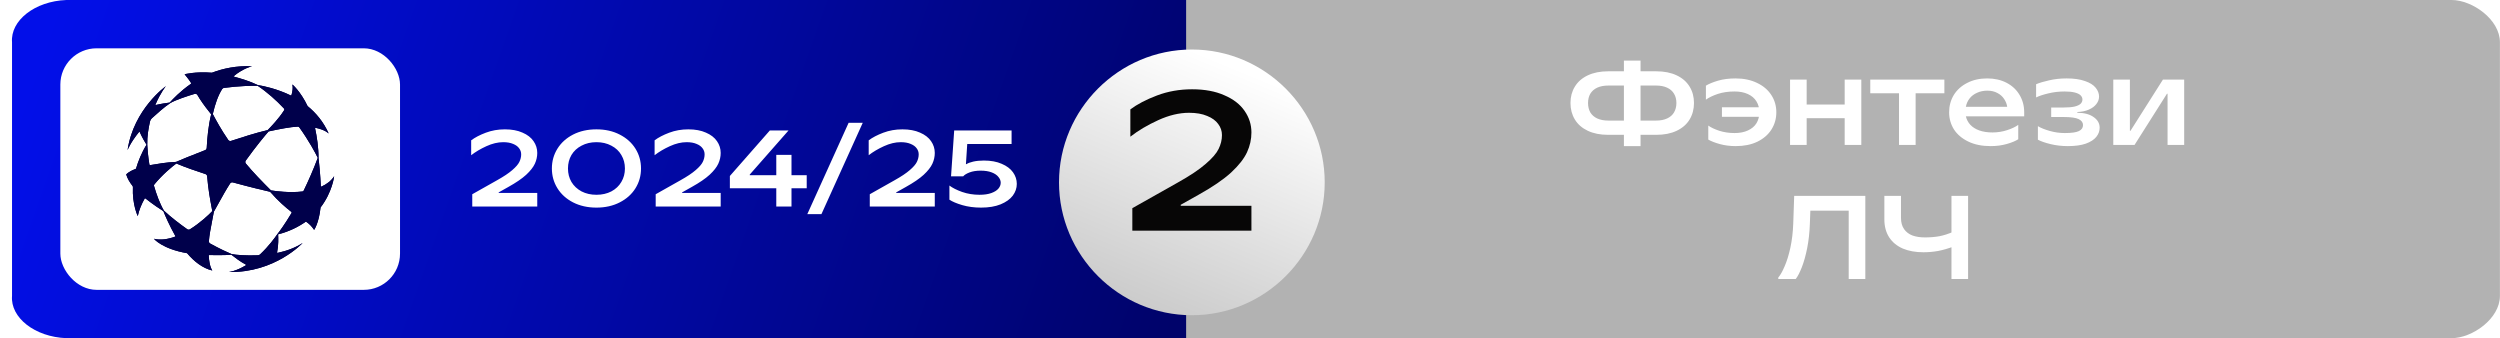 <svg width="207" height="28" viewBox="0 0 207 28" fill="none" xmlns="http://www.w3.org/2000/svg">
<g clip-path="url(#clip0_658_28)">
<path d="M202.994 28H67.994V0H202.994C204.694 0 206.994 1.6 206.994 3.5V24.5C206.994 26.4 204.694 28 202.994 28Z" fill="#B2B2B2"/>
<path d="M98.211 28H5.494C2.883 27.9 0.851 26.3 0.996 24.5V3.5C0.851 1.7 2.883 0.1 5.494 0H98.211V28Z" fill="url(#paint0_linear_658_28)"/>
<rect x="4.997" y="4" width="28.125" height="20" rx="3" fill="white"/>
<path d="M39.103 17.1V16.083L41.146 14.931C41.704 14.619 42.127 14.337 42.415 14.085C42.709 13.833 42.904 13.608 43 13.41C43.102 13.206 43.153 12.996 43.153 12.78C43.153 12.594 43.096 12.426 42.982 12.276C42.874 12.126 42.709 12.006 42.487 11.916C42.265 11.82 41.992 11.772 41.668 11.772C41.224 11.772 40.759 11.883 40.273 12.105C39.787 12.327 39.367 12.576 39.013 12.852V11.619C39.325 11.385 39.727 11.175 40.219 10.989C40.711 10.803 41.239 10.71 41.803 10.71C42.373 10.71 42.859 10.8 43.261 10.98C43.669 11.154 43.975 11.391 44.179 11.691C44.383 11.985 44.485 12.309 44.485 12.663C44.485 12.969 44.419 13.266 44.287 13.554C44.155 13.842 43.915 14.148 43.567 14.472C43.219 14.79 42.727 15.126 42.091 15.48L41.29 15.93V15.975H44.485V17.1H39.103ZM49.386 17.19C48.66 17.19 48.015 17.046 47.451 16.758C46.893 16.47 46.461 16.08 46.155 15.588C45.849 15.096 45.696 14.55 45.696 13.95C45.696 13.35 45.849 12.804 46.155 12.312C46.461 11.82 46.893 11.43 47.451 11.142C48.015 10.854 48.66 10.71 49.386 10.71C50.112 10.71 50.754 10.854 51.312 11.142C51.876 11.43 52.311 11.82 52.617 12.312C52.923 12.804 53.076 13.35 53.076 13.95C53.076 14.55 52.923 15.096 52.617 15.588C52.311 16.08 51.876 16.47 51.312 16.758C50.754 17.046 50.112 17.19 49.386 17.19ZM49.386 16.128C49.848 16.128 50.259 16.035 50.619 15.849C50.979 15.657 51.255 15.396 51.447 15.066C51.645 14.736 51.744 14.364 51.744 13.95C51.744 13.536 51.645 13.164 51.447 12.834C51.255 12.504 50.979 12.246 50.619 12.06C50.259 11.868 49.848 11.772 49.386 11.772C48.924 11.772 48.513 11.868 48.153 12.06C47.793 12.246 47.514 12.504 47.316 12.834C47.124 13.164 47.028 13.536 47.028 13.95C47.028 14.364 47.124 14.736 47.316 15.066C47.514 15.396 47.793 15.657 48.153 15.849C48.513 16.035 48.924 16.128 49.386 16.128ZM54.291 17.1V16.083L56.334 14.931C56.892 14.619 57.315 14.337 57.603 14.085C57.897 13.833 58.092 13.608 58.188 13.41C58.29 13.206 58.341 12.996 58.341 12.78C58.341 12.594 58.284 12.426 58.17 12.276C58.062 12.126 57.897 12.006 57.675 11.916C57.453 11.82 57.18 11.772 56.856 11.772C56.412 11.772 55.947 11.883 55.461 12.105C54.975 12.327 54.555 12.576 54.201 12.852V11.619C54.513 11.385 54.915 11.175 55.407 10.989C55.899 10.803 56.427 10.71 56.991 10.71C57.561 10.71 58.047 10.8 58.449 10.98C58.857 11.154 59.163 11.391 59.367 11.691C59.571 11.985 59.673 12.309 59.673 12.663C59.673 12.969 59.607 13.266 59.475 13.554C59.343 13.842 59.103 14.148 58.755 14.472C58.407 14.79 57.915 15.126 57.279 15.48L56.478 15.93V15.975H59.673V17.1H54.291ZM64.276 17.1V15.588H60.433V14.571L63.745 10.8H65.293L62.08 14.454V14.508H64.276V12.825H65.536V14.508H66.796V15.588H65.536V17.1H64.276ZM66.845 17.73L70.265 10.17H71.435L68.015 17.73H66.845ZM72.018 17.1V16.083L74.061 14.931C74.619 14.619 75.042 14.337 75.33 14.085C75.624 13.833 75.819 13.608 75.915 13.41C76.017 13.206 76.068 12.996 76.068 12.78C76.068 12.594 76.011 12.426 75.897 12.276C75.789 12.126 75.624 12.006 75.402 11.916C75.18 11.82 74.907 11.772 74.583 11.772C74.139 11.772 73.674 11.883 73.188 12.105C72.702 12.327 72.282 12.576 71.928 12.852V11.619C72.24 11.385 72.642 11.175 73.134 10.989C73.626 10.803 74.154 10.71 74.718 10.71C75.288 10.71 75.774 10.8 76.176 10.98C76.584 11.154 76.89 11.391 77.094 11.691C77.298 11.985 77.4 12.309 77.4 12.663C77.4 12.969 77.334 13.266 77.202 13.554C77.07 13.842 76.83 14.148 76.482 14.472C76.134 14.79 75.642 15.126 75.006 15.48L74.205 15.93V15.975H77.4V17.1H72.018ZM81.23 17.19C80.666 17.19 80.147 17.121 79.673 16.983C79.205 16.845 78.851 16.695 78.611 16.533V15.363C78.863 15.555 79.214 15.732 79.664 15.894C80.114 16.05 80.594 16.128 81.104 16.128C81.494 16.128 81.821 16.08 82.085 15.984C82.349 15.888 82.544 15.765 82.67 15.615C82.796 15.465 82.859 15.303 82.859 15.129C82.859 14.961 82.796 14.802 82.67 14.652C82.55 14.496 82.364 14.37 82.112 14.274C81.866 14.178 81.56 14.13 81.194 14.13C80.846 14.13 80.543 14.178 80.285 14.274C80.033 14.37 79.856 14.478 79.754 14.598H78.746L79.007 10.8H83.759V11.925H80.087L79.979 13.59H80.024C80.138 13.512 80.321 13.443 80.573 13.383C80.831 13.323 81.128 13.293 81.464 13.293C82.04 13.293 82.532 13.383 82.94 13.563C83.354 13.737 83.666 13.971 83.876 14.265C84.086 14.559 84.191 14.88 84.191 15.228C84.191 15.576 84.08 15.9 83.858 16.2C83.636 16.494 83.3 16.734 82.85 16.92C82.406 17.1 81.866 17.19 81.23 17.19Z" fill="white"/>
<path d="M135.65 11.164V9.984H137.115C137.482 9.984 137.79 9.925 138.039 9.807C138.295 9.689 138.485 9.522 138.61 9.306C138.741 9.083 138.806 8.824 138.806 8.529C138.806 8.234 138.741 7.978 138.61 7.762C138.485 7.545 138.295 7.378 138.039 7.26C137.79 7.142 137.482 7.083 137.115 7.083H135.65V5.903H137.135C137.79 5.903 138.354 6.015 138.826 6.238C139.298 6.46 139.655 6.772 139.898 7.172C140.14 7.565 140.262 8.017 140.262 8.529C140.262 9.04 140.14 9.496 139.898 9.896C139.655 10.296 139.298 10.607 138.826 10.83C138.354 11.053 137.79 11.164 137.135 11.164H135.65ZM133.162 11.164C132.506 11.164 131.943 11.053 131.471 10.83C130.999 10.607 130.641 10.296 130.399 9.896C130.156 9.496 130.035 9.04 130.035 8.529C130.035 8.017 130.156 7.565 130.399 7.172C130.641 6.772 130.999 6.46 131.471 6.238C131.943 6.015 132.506 5.903 133.162 5.903H134.657V7.083H133.182C132.814 7.083 132.503 7.142 132.247 7.26C131.998 7.378 131.808 7.545 131.677 7.762C131.553 7.978 131.49 8.234 131.49 8.529C131.49 8.824 131.553 9.083 131.677 9.306C131.808 9.522 131.998 9.689 132.247 9.807C132.503 9.925 132.814 9.984 133.182 9.984H134.657V11.164H133.162ZM134.46 12.098V5.018H135.837V12.098H134.46ZM143.717 12.098C143.252 12.098 142.816 12.043 142.409 11.931C142.003 11.82 141.682 11.695 141.446 11.557V10.397C141.662 10.555 141.967 10.699 142.36 10.83C142.753 10.954 143.173 11.017 143.619 11.017C144.052 11.017 144.422 10.944 144.73 10.8C145.045 10.656 145.281 10.456 145.438 10.2C145.595 9.938 145.674 9.637 145.674 9.296C145.674 8.955 145.595 8.657 145.438 8.401C145.281 8.139 145.045 7.935 144.73 7.791C144.422 7.647 144.052 7.575 143.619 7.575C143.101 7.575 142.635 7.644 142.222 7.781C141.816 7.919 141.492 8.076 141.249 8.253V7.093C141.498 6.942 141.832 6.805 142.252 6.68C142.678 6.555 143.163 6.493 143.707 6.493C144.383 6.493 144.976 6.618 145.487 6.867C145.999 7.109 146.392 7.444 146.667 7.87C146.943 8.296 147.08 8.771 147.08 9.296C147.08 9.82 146.946 10.296 146.677 10.722C146.408 11.148 146.018 11.485 145.507 11.735C145.002 11.977 144.406 12.098 143.717 12.098ZM142.576 9.669V8.883H145.989V9.669H142.576ZM152.739 12V6.592H154.116V12H152.739ZM148.216 12V6.592H149.592V12H148.216ZM149.435 9.787V8.657H152.897V9.787H149.435ZM157.238 12V7.722H154.858V6.592H160.994V7.722H158.614V12H157.238ZM164.83 12.098C164.115 12.098 163.499 11.974 162.981 11.725C162.463 11.476 162.066 11.141 161.791 10.722C161.522 10.296 161.388 9.82 161.388 9.296C161.388 8.771 161.516 8.296 161.771 7.87C162.034 7.444 162.404 7.109 162.882 6.867C163.361 6.618 163.912 6.493 164.535 6.493C165.144 6.493 165.682 6.614 166.147 6.857C166.613 7.1 166.97 7.434 167.219 7.86C167.475 8.286 167.603 8.765 167.603 9.296V9.63H162.774C162.833 9.892 162.955 10.125 163.138 10.328C163.328 10.531 163.577 10.689 163.885 10.8C164.2 10.912 164.564 10.967 164.977 10.967C165.403 10.967 165.813 10.902 166.206 10.771C166.6 10.64 166.901 10.495 167.111 10.338V11.528C166.895 11.672 166.58 11.803 166.167 11.921C165.754 12.039 165.308 12.098 164.83 12.098ZM166.196 8.843C166.164 8.614 166.078 8.398 165.941 8.194C165.81 7.991 165.626 7.827 165.39 7.703C165.154 7.572 164.875 7.506 164.554 7.506C164.239 7.506 163.954 7.565 163.699 7.683C163.443 7.795 163.236 7.952 163.079 8.155C162.922 8.358 162.82 8.588 162.774 8.843H166.196ZM171.216 12.098C170.717 12.098 170.239 12.043 169.78 11.931C169.328 11.82 168.98 11.698 168.738 11.567V10.446C168.974 10.591 169.298 10.722 169.711 10.84C170.124 10.958 170.544 11.017 170.97 11.017C171.527 11.017 171.917 10.961 172.14 10.85C172.363 10.738 172.474 10.574 172.474 10.358C172.474 10.148 172.356 9.984 172.12 9.866C171.884 9.748 171.468 9.689 170.871 9.689H169.839V8.902H170.852C171.232 8.902 171.54 8.876 171.776 8.824C172.012 8.765 172.179 8.686 172.278 8.588C172.376 8.489 172.425 8.375 172.425 8.244C172.425 8.112 172.376 7.998 172.278 7.899C172.186 7.801 172.029 7.722 171.806 7.663C171.589 7.604 171.304 7.575 170.95 7.575C170.478 7.575 170.029 7.627 169.603 7.732C169.183 7.831 168.846 7.942 168.59 8.067V6.975C168.865 6.857 169.226 6.749 169.672 6.651C170.118 6.546 170.599 6.493 171.117 6.493C171.727 6.493 172.232 6.565 172.632 6.71C173.038 6.847 173.333 7.031 173.517 7.26C173.707 7.49 173.802 7.736 173.802 7.998C173.802 8.221 173.726 8.427 173.576 8.617C173.431 8.807 173.222 8.961 172.946 9.079C172.678 9.197 172.363 9.263 172.002 9.276V9.335C172.586 9.342 173.038 9.463 173.359 9.699C173.687 9.928 173.851 10.22 173.851 10.574C173.851 10.85 173.759 11.102 173.576 11.331C173.392 11.561 173.104 11.748 172.71 11.892C172.317 12.03 171.819 12.098 171.216 12.098ZM174.98 12V6.592H176.356V10.83H176.405L179.09 6.592H180.85V12H179.474V7.762H179.424L176.74 12H174.98Z" fill="white"/>
<path d="M147.241 22.982C147.418 22.772 147.595 22.458 147.772 22.038C147.956 21.619 148.113 21.107 148.244 20.504C148.375 19.894 148.454 19.235 148.48 18.527L148.559 16.217H154.449V23.1H153.073V17.446H149.896L149.857 18.527C149.831 19.262 149.755 19.94 149.631 20.563C149.506 21.179 149.359 21.704 149.188 22.136C149.018 22.569 148.851 22.89 148.687 23.1H147.241V22.982ZM159.26 20.887C158.611 20.887 158.044 20.786 157.559 20.583C157.074 20.373 156.697 20.065 156.428 19.658C156.159 19.245 156.025 18.744 156.025 18.154V16.217H157.402V18.046C157.402 18.419 157.487 18.727 157.657 18.97C157.828 19.213 158.061 19.39 158.356 19.501C158.651 19.606 158.995 19.658 159.388 19.658C159.814 19.658 160.211 19.626 160.578 19.56C160.952 19.488 161.338 19.363 161.738 19.186V20.416C161.306 20.579 160.886 20.701 160.48 20.779C160.073 20.852 159.667 20.887 159.26 20.887ZM161.581 23.1V16.217H162.958V23.1H161.581Z" fill="white"/>
<g filter="url(#filter0_d_658_28)">
<path d="M109.686 14.1C109.686 20.15 104.736 25.1 98.686 25.1C92.636 25.1 87.686 20.15 87.686 14.1C87.686 8.05 92.636 3.1 98.686 3.1C104.736 3.1 109.686 8.05 109.686 14.1Z" fill="url(#paint1_linear_658_28)"/>
</g>
<path d="M93.757 19.1V17.237L97.501 15.126C98.523 14.555 99.298 14.038 99.825 13.576C100.364 13.115 100.721 12.702 100.897 12.34C101.084 11.966 101.178 11.581 101.178 11.185C101.178 10.845 101.073 10.537 100.864 10.262C100.666 9.987 100.364 9.767 99.957 9.602C99.551 9.427 99.05 9.339 98.457 9.339C97.643 9.339 96.791 9.542 95.901 9.949C95.011 10.355 94.241 10.812 93.593 11.317V9.058C94.164 8.63 94.901 8.245 95.802 7.904C96.704 7.563 97.671 7.393 98.704 7.393C99.749 7.393 100.639 7.558 101.375 7.888C102.123 8.206 102.684 8.641 103.057 9.19C103.431 9.729 103.618 10.322 103.618 10.971C103.618 11.532 103.497 12.076 103.255 12.603C103.013 13.131 102.574 13.692 101.936 14.285C101.298 14.868 100.397 15.483 99.232 16.132L97.764 16.956V17.039H103.618V19.1H93.757Z" fill="#070606"/>
<path fill-rule="evenodd" clip-rule="evenodd" d="M25.04 15.856C25.087 15.851 25.127 15.822 25.147 15.78C25.515 15.024 25.951 14.042 26.312 13.07C26.131 12.687 25.568 11.637 24.78 10.541C24.753 10.504 24.709 10.483 24.663 10.484C24.052 10.509 23.147 10.684 22.24 10.882C21.922 11.242 21.171 12.149 20.351 13.293C20.296 13.368 20.299 13.471 20.358 13.543C20.933 14.243 21.714 15.044 22.435 15.764C22.866 15.832 23.986 15.978 25.04 15.856ZM22.978 19.371C23.119 19.193 23.561 18.606 24.142 17.634C24.159 17.604 24.152 17.566 24.125 17.545C23.688 17.206 23.038 16.659 22.367 15.881C21.878 15.771 20.671 15.483 19.281 15.104C19.194 15.08 19.103 15.115 19.054 15.19C18.728 15.689 18.41 16.264 18.1 16.825C17.968 17.063 17.838 17.298 17.71 17.524C17.668 17.748 17.625 17.969 17.583 18.185C17.45 18.87 17.328 19.497 17.296 19.971C17.291 20.05 17.332 20.126 17.402 20.164C18.205 20.608 18.884 20.914 19.176 21.035C19.521 21.11 20.406 21.177 21.358 21.137C21.424 21.134 21.488 21.108 21.536 21.062C22.268 20.374 22.749 19.694 22.955 19.403C22.963 19.392 22.971 19.381 22.978 19.371ZM15.502 18.979C15.57 19.027 15.66 19.029 15.73 18.985C16.541 18.482 17.29 17.788 17.576 17.482C17.561 17.387 17.537 17.258 17.507 17.099C17.404 16.551 17.235 15.65 17.151 14.592C17.145 14.509 17.089 14.439 17.011 14.413L16.985 14.404C16.224 14.151 15.358 13.863 14.602 13.537C14.264 13.787 13.454 14.444 12.778 15.274C12.75 15.308 12.741 15.354 12.753 15.397C12.944 16.058 13.218 16.834 13.573 17.44C14.175 18.003 14.897 18.55 15.502 18.979ZM12.194 11.984C12.201 12.294 12.267 12.971 12.367 13.615C12.373 13.652 12.409 13.678 12.446 13.671C12.461 13.669 12.476 13.666 12.491 13.663C13.019 13.571 13.781 13.438 14.579 13.404C14.883 13.264 15.787 12.899 16.984 12.432C17.059 12.403 17.11 12.332 17.115 12.251C17.159 11.391 17.256 10.372 17.485 9.463C17.47 9.443 17.452 9.421 17.433 9.398C17.239 9.156 16.869 8.695 16.53 8.168C16.467 8.071 16.408 7.971 16.351 7.872C16.304 7.789 16.206 7.748 16.114 7.775C15.642 7.912 14.495 8.282 14.082 8.547C13.645 8.827 12.951 9.447 12.568 9.798C12.495 9.865 12.445 9.952 12.423 10.048C12.291 10.635 12.178 11.268 12.194 11.984ZM18.544 7.278C18.485 7.286 18.431 7.32 18.398 7.37C18.06 7.894 17.804 8.625 17.62 9.446C17.639 9.479 17.66 9.519 17.684 9.564C17.885 9.942 18.293 10.709 18.898 11.587C18.95 11.663 19.045 11.695 19.132 11.666C20.025 11.373 21.126 11.016 22.164 10.77C22.444 10.484 23.081 9.826 23.519 9.141C23.553 9.088 23.546 9.019 23.503 8.973C22.889 8.318 22.12 7.627 21.333 7.103C20.9 7.091 19.775 7.115 18.544 7.278ZM26.567 15.422C26.569 15.446 26.594 15.461 26.616 15.451C27.051 15.253 27.422 14.976 27.668 14.592C27.668 14.592 27.523 15.9 26.542 17.179C26.406 18.475 26.01 19.035 26.01 19.035C25.802 18.719 25.594 18.529 25.35 18.36C25.338 18.351 25.323 18.352 25.311 18.36C24.726 18.773 23.936 19.177 23.031 19.401C23.031 19.413 23.032 19.427 23.032 19.441C23.044 19.69 23.07 20.285 22.943 20.898C22.938 20.922 22.96 20.944 22.984 20.939C23.707 20.786 24.433 20.529 25.061 20.116C25.061 20.116 22.77 22.602 18.953 22.521C18.953 22.521 19.514 22.476 20.356 21.968C20.379 21.954 20.378 21.92 20.354 21.908C19.883 21.664 19.4 21.283 19.17 21.102L19.158 21.093C18.53 21.138 17.845 21.128 17.335 21.12L17.317 21.12C17.297 21.12 17.281 21.137 17.282 21.157C17.341 22.137 17.581 22.4 17.581 22.4C16.764 22.205 16.064 21.642 15.489 20.964C13.416 20.607 12.744 19.771 12.744 19.771C13.301 19.906 13.909 19.809 14.501 19.593C14.521 19.586 14.53 19.562 14.519 19.544C14.025 18.666 13.655 17.81 13.525 17.48C13.275 17.33 12.643 16.907 12.033 16.423C12.017 16.41 11.992 16.414 11.982 16.433C11.72 16.895 11.513 17.387 11.407 17.894C11.407 17.894 10.938 16.939 11.004 15.487C11.005 15.454 10.995 15.421 10.974 15.395C10.736 15.094 10.547 14.774 10.451 14.447C10.451 14.447 10.608 14.223 11.226 13.989C11.246 13.981 11.262 13.965 11.268 13.944C11.441 13.358 11.723 12.641 12.132 11.984C12.011 11.794 11.77 11.381 11.56 10.915C11.553 10.901 11.535 10.899 11.525 10.911C10.782 11.825 10.562 12.428 10.562 12.428C11.068 9.026 13.736 7.133 13.736 7.133C13.736 7.133 13.283 7.68 12.868 8.668C12.862 8.683 12.876 8.7 12.892 8.696C13.307 8.594 13.781 8.528 14.055 8.491C14.301 8.216 14.925 7.554 15.794 6.951C15.824 6.931 15.833 6.892 15.815 6.861C15.667 6.607 15.285 6.15 15.285 6.15C15.285 6.15 16.166 5.91 17.548 6.021C18.473 5.665 19.58 5.433 20.865 5.484C20.865 5.484 20.139 5.651 19.35 6.306C19.337 6.316 19.341 6.337 19.357 6.341C19.952 6.504 20.683 6.72 21.353 7.045C21.801 7.108 22.96 7.358 24.082 7.907C24.101 7.916 24.124 7.906 24.13 7.886C24.226 7.57 24.264 7.263 24.209 6.992C24.209 6.992 24.883 7.559 25.468 8.784C26.153 9.343 26.783 10.081 27.22 11.061C27.22 11.061 26.955 10.752 26.129 10.583C26.105 10.578 26.084 10.6 26.089 10.624C26.233 11.292 26.378 12.197 26.374 13.07C26.423 13.429 26.516 14.411 26.567 15.422Z" fill="#00004B"/>
<path fill-rule="evenodd" clip-rule="evenodd" d="M25.04 15.856C25.087 15.851 25.127 15.822 25.147 15.78C25.515 15.024 25.951 14.042 26.312 13.07C26.131 12.687 25.568 11.637 24.78 10.541C24.753 10.504 24.709 10.483 24.663 10.484C24.052 10.509 23.147 10.684 22.24 10.882C21.922 11.242 21.171 12.149 20.351 13.293C20.296 13.368 20.299 13.471 20.358 13.543C20.933 14.243 21.714 15.044 22.435 15.764C22.866 15.832 23.986 15.978 25.04 15.856ZM22.978 19.371C23.119 19.193 23.561 18.606 24.142 17.634C24.159 17.604 24.152 17.566 24.125 17.545C23.688 17.206 23.038 16.659 22.367 15.881C21.878 15.771 20.671 15.483 19.281 15.104C19.194 15.08 19.103 15.115 19.054 15.19C18.728 15.689 18.41 16.264 18.1 16.825C17.968 17.063 17.838 17.298 17.71 17.524C17.668 17.748 17.625 17.969 17.583 18.185C17.45 18.87 17.328 19.497 17.296 19.971C17.291 20.05 17.332 20.126 17.402 20.164C18.205 20.608 18.884 20.914 19.176 21.035C19.521 21.11 20.406 21.177 21.358 21.137C21.424 21.134 21.488 21.108 21.536 21.062C22.268 20.374 22.749 19.694 22.955 19.403C22.963 19.392 22.971 19.381 22.978 19.371ZM15.502 18.979C15.57 19.027 15.66 19.029 15.73 18.985C16.541 18.482 17.29 17.788 17.576 17.482C17.561 17.387 17.537 17.258 17.507 17.099C17.404 16.551 17.235 15.65 17.151 14.592C17.145 14.509 17.089 14.439 17.011 14.413L16.985 14.404C16.224 14.151 15.358 13.863 14.602 13.537C14.264 13.787 13.454 14.444 12.778 15.274C12.75 15.308 12.741 15.354 12.753 15.397C12.944 16.058 13.218 16.834 13.573 17.44C14.175 18.003 14.897 18.55 15.502 18.979ZM12.194 11.984C12.201 12.294 12.267 12.971 12.367 13.615C12.373 13.652 12.409 13.678 12.446 13.671C12.461 13.669 12.476 13.666 12.491 13.663C13.019 13.571 13.781 13.438 14.579 13.404C14.883 13.264 15.787 12.899 16.984 12.432C17.059 12.403 17.11 12.332 17.115 12.251C17.159 11.391 17.256 10.372 17.485 9.463C17.47 9.443 17.452 9.421 17.433 9.398C17.239 9.156 16.869 8.695 16.53 8.168C16.467 8.071 16.408 7.971 16.351 7.872C16.304 7.789 16.206 7.748 16.114 7.775C15.642 7.912 14.495 8.282 14.082 8.547C13.645 8.827 12.951 9.447 12.568 9.798C12.495 9.865 12.445 9.952 12.423 10.048C12.291 10.635 12.178 11.268 12.194 11.984ZM18.544 7.278C18.485 7.286 18.431 7.32 18.398 7.37C18.06 7.894 17.804 8.625 17.62 9.446C17.639 9.479 17.66 9.519 17.684 9.564C17.885 9.942 18.293 10.709 18.898 11.587C18.95 11.663 19.045 11.695 19.132 11.666C20.025 11.373 21.126 11.016 22.164 10.77C22.444 10.484 23.081 9.826 23.519 9.141C23.553 9.088 23.546 9.019 23.503 8.973C22.889 8.318 22.12 7.627 21.333 7.103C20.9 7.091 19.775 7.115 18.544 7.278ZM26.567 15.422C26.569 15.446 26.594 15.461 26.616 15.451C27.051 15.253 27.422 14.976 27.668 14.592C27.668 14.592 27.523 15.9 26.542 17.179C26.406 18.475 26.01 19.035 26.01 19.035C25.802 18.719 25.594 18.529 25.35 18.36C25.338 18.351 25.323 18.352 25.311 18.36C24.726 18.773 23.936 19.177 23.031 19.401C23.031 19.413 23.032 19.427 23.032 19.441C23.044 19.69 23.07 20.285 22.943 20.898C22.938 20.922 22.96 20.944 22.984 20.939C23.707 20.786 24.433 20.529 25.061 20.116C25.061 20.116 22.77 22.602 18.953 22.521C18.953 22.521 19.514 22.476 20.356 21.968C20.379 21.954 20.378 21.92 20.354 21.908C19.883 21.664 19.4 21.283 19.17 21.102L19.158 21.093C18.53 21.138 17.845 21.128 17.335 21.12L17.317 21.12C17.297 21.12 17.281 21.137 17.282 21.157C17.341 22.137 17.581 22.4 17.581 22.4C16.764 22.205 16.064 21.642 15.489 20.964C13.416 20.607 12.744 19.771 12.744 19.771C13.301 19.906 13.909 19.809 14.501 19.593C14.521 19.586 14.53 19.562 14.519 19.544C14.025 18.666 13.655 17.81 13.525 17.48C13.275 17.33 12.643 16.907 12.033 16.423C12.017 16.41 11.992 16.414 11.982 16.433C11.72 16.895 11.513 17.387 11.407 17.894C11.407 17.894 10.938 16.939 11.004 15.487C11.005 15.454 10.995 15.421 10.974 15.395C10.736 15.094 10.547 14.774 10.451 14.447C10.451 14.447 10.608 14.223 11.226 13.989C11.246 13.981 11.262 13.965 11.268 13.944C11.441 13.358 11.723 12.641 12.132 11.984C12.011 11.794 11.77 11.381 11.56 10.915C11.553 10.901 11.535 10.899 11.525 10.911C10.782 11.825 10.562 12.428 10.562 12.428C11.068 9.026 13.736 7.133 13.736 7.133C13.736 7.133 13.283 7.68 12.868 8.668C12.862 8.683 12.876 8.7 12.892 8.696C13.307 8.594 13.781 8.528 14.055 8.491C14.301 8.216 14.925 7.554 15.794 6.951C15.824 6.931 15.833 6.892 15.815 6.861C15.667 6.607 15.285 6.15 15.285 6.15C15.285 6.15 16.166 5.91 17.548 6.021C18.473 5.665 19.58 5.433 20.865 5.484C20.865 5.484 20.139 5.651 19.35 6.306C19.337 6.316 19.341 6.337 19.357 6.341C19.952 6.504 20.683 6.72 21.353 7.045C21.801 7.108 22.96 7.358 24.082 7.907C24.101 7.916 24.124 7.906 24.13 7.886C24.226 7.57 24.264 7.263 24.209 6.992C24.209 6.992 24.883 7.559 25.468 8.784C26.153 9.343 26.783 10.081 27.22 11.061C27.22 11.061 26.955 10.752 26.129 10.583C26.105 10.578 26.084 10.6 26.089 10.624C26.233 11.292 26.378 12.197 26.374 13.07C26.423 13.429 26.516 14.411 26.567 15.422Z" fill="#00004B"/>
</g>
<defs>
<filter id="filter0_d_658_28" x="74.586" y="-9" width="48.2" height="48.2" filterUnits="userSpaceOnUse" color-interpolation-filters="sRGB">
<feFlood flood-opacity="0" result="BackgroundImageFix"/>
<feColorMatrix in="SourceAlpha" type="matrix" values="0 0 0 0 0 0 0 0 0 0 0 0 0 0 0 0 0 0 127 0" result="hardAlpha"/>
<feOffset dy="1"/>
<feGaussianBlur stdDeviation="6.55"/>
<feComposite in2="hardAlpha" operator="out"/>
<feColorMatrix type="matrix" values="0 0 0 0 0 0 0 0 0 0 0 0 0 0 0 0 0 0 0.15 0"/>
<feBlend mode="normal" in2="BackgroundImageFix" result="effect1_dropShadow_658_28"/>
<feBlend mode="normal" in="SourceGraphic" in2="effect1_dropShadow_658_28" result="shape"/>
</filter>
<linearGradient id="paint0_linear_658_28" x1="4.853" y1="4.19506e-06" x2="98.211" y2="32.903" gradientUnits="userSpaceOnUse">
<stop stop-color="#020FE9"/>
<stop offset="0.97" stop-color="#00036A"/>
</linearGradient>
<linearGradient id="paint1_linear_658_28" x1="98.686" y1="3.1" x2="82.686" y2="41.911" gradientUnits="userSpaceOnUse">
<stop stop-color="white"/>
<stop offset="1" stop-color="#999999"/>
</linearGradient>
<clipPath id="clip0_658_28">
<rect width="207" height="28" fill="white"/>
</clipPath>
</defs>
</svg>
